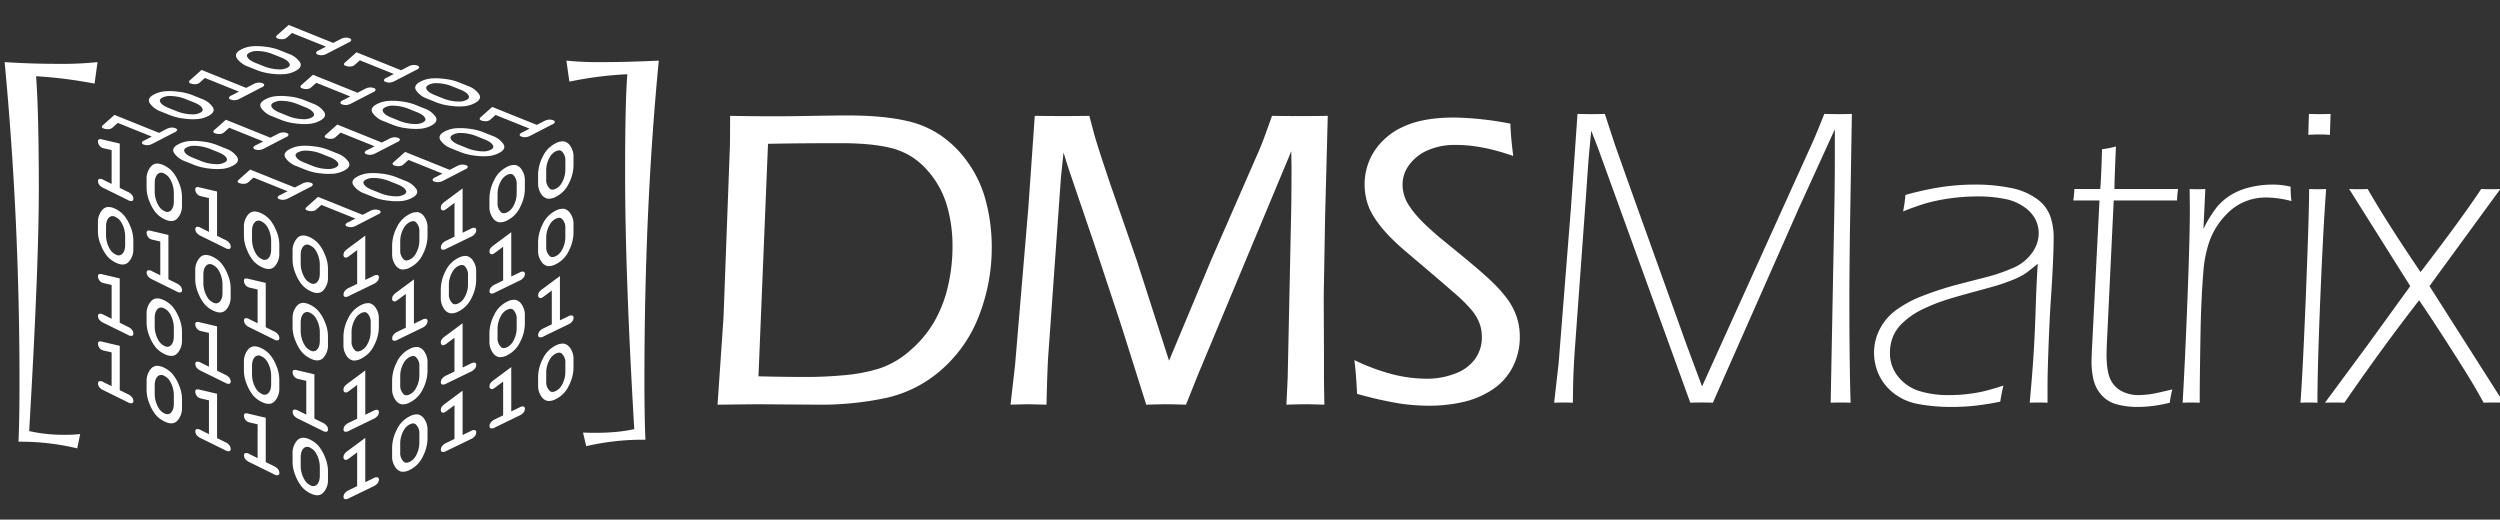 <svg xmlns="http://www.w3.org/2000/svg" width="1121" height="233" viewBox="0 0 1121 233">
  <rect x="0" y="0" width="1121" height="233" fill="#333333" stroke="none"/>
  <defs>
    <style>
      .cls-1 {
        fill: #fff;
        fill-rule: evenodd;
      }
    </style>
  </defs>
  <g>
    <path id="DM" class="cls-1" d="M340.383,181.269l26.53,0.189a140.352,140.352,0,0,0,30.665-3.083A55.62,55.62,0,0,0,422.4,165.567a60.809,60.809,0,0,0,16.688-24.287,83.864,83.864,0,0,0,5.611-30.407,80.275,80.275,0,0,0-3.043-22.2A52.286,52.286,0,0,0,433.761,72.5,48,48,0,0,0,421.64,60.59a43.467,43.467,0,0,0-14.973-6.357q-10.742-2.466-26.619-2.467-4.661,0-15.783.19t-16.446.19q-8.462,0-20.439-.19,0,9.014-.095,13.662l-2.865,76.753-2.674,39.087q16.068-.189,18.637-0.189h0ZM344.377,64.48Q359.115,64.2,376.9,64.2q14.452,0,23.249,2.324a31.052,31.052,0,0,1,15.214,9.345,40.769,40.769,0,0,1,9.081,15.749,64.8,64.8,0,0,1,2.662,18.974,78.1,78.1,0,0,1-2.09,17.979A57.135,57.135,0,0,1,418.7,144.6a50.234,50.234,0,0,1-10.877,12.808,39.505,39.505,0,0,1-13.535,7.827,74.313,74.313,0,0,1-15.579,2.989q-8.691.807-17.049,0.806-9.975,0-21.562-.285Zm116.9,116.789,7.968,0.189q0.192-8.157.339-12.238t0.339-8.159L475.73,79.47l1.161-11.1q1.8,5.884,2.562,8.159l11.571,33.964,11.666,35.2,11.287,35.767q6.193-.189,9.15-0.189,2.478,0,8.672.189L537.31,167.7l41.709-99.9,0.1,7.78q0,14.042-.285,25.521L577.4,169.41l-0.572,12.048q5.706-.189,8.655-0.189,2.089,0,8.369.189-0.192-10.15-.19-12.238V156.981l-0.1-21.726q0-4.173.1-8.349l0.511-29.7,1.2-45.254q-6.846.1-12.168,0.095-6.654,0-12.832-.095Q568,58.6,566.9,61.586t-2.233,5.645L543.1,116.565,524.2,161.725l-14.543-45.16-11.69-33.68q-3.516-10.435-4.943-14.9t-2.375-7.78l-2.186-8.254q-7.02.1-11.95,0.095-5.313,0-12.52-.095L461.1,93.226l-5.964,70.681-2.021,17.551q6.261-.189,8.157-0.189h0Z"/>
    <path id="S" class="cls-1" d="M627.75,180.959a92.814,92.814,0,0,0,13.1.963,68.267,68.267,0,0,0,15.167-1.651,39.327,39.327,0,0,0,13.19-5.595,26.536,26.536,0,0,0,9.1-10.134,29.231,29.231,0,0,0,3.171-13.527,27.5,27.5,0,0,0-1.378-8.85,29.729,29.729,0,0,0-3.861-7.612,57.644,57.644,0,0,0-6.664-7.658q-4.183-4.126-13.328-11.647t-10.525-8.621q-5.515-4.677-8.64-7.933a45.612,45.612,0,0,1-5.24-6.466,17.321,17.321,0,0,1-2.206-4.631,17.131,17.131,0,0,1-.735-5,14.682,14.682,0,0,1,2.758-8.347,20.163,20.163,0,0,1,8.088-6.66,30.064,30.064,0,0,1,13.237-2.6q11.488,0,25.553,4.952-1.1-8.583-1.287-14.49A142.172,142.172,0,0,0,652.154,52.7q-14.249,0-22.933,4.127a30.053,30.053,0,0,0-13.007,11.005,27.261,27.261,0,0,0-4.32,14.765,28.808,28.808,0,0,0,.643,6.1,24.807,24.807,0,0,0,1.793,5.411,36.451,36.451,0,0,0,3.263,5.411,55.281,55.281,0,0,0,5.239,6.237q3.125,3.257,6.986,6.557l6.8,5.778q10.2,8.622,15.764,13.527a65.32,65.32,0,0,1,7.813,7.8,20.952,20.952,0,0,1,3.263,5.686,17.544,17.544,0,0,1,1.011,6.007,16.608,16.608,0,0,1-2.987,9.767,19.018,19.018,0,0,1-8.916,6.6,34.634,34.634,0,0,1-12.823,2.339,63.417,63.417,0,0,1-14.936-1.88A93.575,93.575,0,0,1,607.3,161.47q0.828,6.42,1.2,15.132A172.411,172.411,0,0,0,627.75,180.959Z"/>
    <path id="Matrix" class="cls-1" d="M701.026,180.483q1.791,0,4.245.095,0.094-8.82.288-13.326t0.478-8.962l5.08-69.806q0.958-14.131,1.342-18.779l1.055-11.1,2.949,7.587,41.47,114.383q2.291-.095,5.059-0.095t5.058,0.095L806.6,93.339l16.143-35.37V70.486q0,11.569-.281,26.646l-1.591,83.446q2.376-.095,4.471-0.095,2,0,4.469.095-0.555-17.266-.554-46.963,0-9.012.215-27.608l0.908-54.931q-3.231.1-6.178,0.095t-6.179-.095q-2.946,7.4-4.656,11.385L763.2,173.272l-6.852-18.4L731.316,85.135Q725.6,69.1,723.8,63.884l-4.188-12.808q-3.325.1-6.175,0.095-2.757,0-6.081-.095L704.4,93.389l-5.524,69.637-2,17.552q2.358-.095,4.15-0.095h0ZM863.9,91.065a83.082,83.082,0,0,1,10.262-2.087,88.938,88.938,0,0,1,13.018-.9,60.2,60.2,0,0,1,11.4,1.044,22.5,22.5,0,0,1,9.075,3.7,15.478,15.478,0,0,1,5.083,5.645,14.266,14.266,0,0,1,1.427,6.214,15.078,15.078,0,0,1-3.042,8.765,19.974,19.974,0,0,1-8.553,6.728,78.1,78.1,0,0,1-11.689,4.027q-13.683,3.507-15.68,4.075-7.224,2.087-13.494,4.548a48.677,48.677,0,0,0-9.885,5.117,25.43,25.43,0,0,0-6.081,5.306,24.351,24.351,0,0,0-4.087,7.154,22.9,22.9,0,0,0-1.33,7.723,23.448,23.448,0,0,0,2.187,9.95,22.759,22.759,0,0,0,6.751,8.339,25.242,25.242,0,0,0,11.316,4.832,82.267,82.267,0,0,0,14.739,1.232q4.278,0,9.08-.427a125.029,125.029,0,0,0,12.5-1.945q0.57-3.6,1.426-7.21-6.183,1.992-9.461,2.7t-6.989,1.138a67.271,67.271,0,0,1-7.7.427,44.244,44.244,0,0,1-13.645-1.847,19.721,19.721,0,0,1-9.366-6.393,16.415,16.415,0,0,1-3.708-10.7,19.491,19.491,0,0,1,1.521-7.673,18.334,18.334,0,0,1,4.184-5.779,35.133,35.133,0,0,1,8.081-5.683,82.667,82.667,0,0,1,12.647-5.019q3.612-1.137,12.027-3.41t10.6-2.984q2.187-.71,4.8-1.705a45.235,45.235,0,0,0,4.469-1.942,23.062,23.062,0,0,0,3.423-2.131q1.569-1.184,4.517-3.647-0.572,9.015-.9,19.4t-0.854,19.4q-0.522,9.015-1.851,23.529,2.38-.095,4-0.095,1.525,0,4,.095v-7.97q0-5.5.473-17.978t1.041-20.825q0.569-8.347.9-15.607t0.332-12a28.869,28.869,0,0,0-1.474-9.108,16.478,16.478,0,0,0-6.086-7.922,29.2,29.2,0,0,0-11.886-4.933,79.46,79.46,0,0,0-15.737-1.471,104.336,104.336,0,0,0-14.453,1A136.919,136.919,0,0,0,854.4,87.412a67.282,67.282,0,0,1-1.046,7.4A109.715,109.715,0,0,1,863.9,91.065Zm100.232,85.687a39.1,39.1,0,0,1-5.471.41,16.053,16.053,0,0,1-6.994-1.611,11.269,11.269,0,0,1-5.233-5.212q-1.857-3.6-1.856-11.563l0.1-3.885,3.113-65.012h28.381a46.681,46.681,0,0,1,.477-5.123H948.114q0-3.7.67-19.07a43.428,43.428,0,0,1-6.242,1.233q-0.294,11.861-.784,17.836H930.146a46.676,46.676,0,0,1-.475,5.123H941.41l-3.177,62.806q-0.289,5.5-.337,7.115c-0.033,1.077-.047,1.867-0.047,2.372a35.98,35.98,0,0,0,.855,8.017,15.678,15.678,0,0,0,3.519,6.831,13.762,13.762,0,0,0,6.894,4.269,35.84,35.84,0,0,0,9.651,1.186,59.628,59.628,0,0,0,14.168-1.9,43.151,43.151,0,0,1,1.141-5.977Q967.035,176.34,964.133,176.752Zm18.39,3.731q1.337,0,3.824.095,0-10.056.366-31.024,0.272-15.558,1.277-27.7a53.947,53.947,0,0,1,2.569-13.187,33.295,33.295,0,0,1,10.8-15.275,24.532,24.532,0,0,1,6.85-3.605,25.743,25.743,0,0,1,8.23-1.233,46,46,0,0,1,11.04,1.613,53.667,53.667,0,0,1-.38-6.451,34.143,34.143,0,0,0-7.89-.949,43.266,43.266,0,0,0-10.22,1.186,29.868,29.868,0,0,0-8.56,3.415,25.571,25.571,0,0,0-6.419,5.55,52.543,52.543,0,0,0-5.991,9.772l0.853-17.931q-1.811.1-3.52,0.095-1.618,0-3.52-.095l0.1,8.539q0,13.188-1.046,40.226T978.7,180.578q2.486-.095,3.825-0.095h0Zm57.367-120.2c1.65,0,3.27.064,4.85,0.19l0.29-9.392c-1.59.064-3.21,0.095-4.85,0.095s-3.27-.031-4.85-0.095l-0.29,9.392c1.59-.126,3.2-0.19,4.85-0.19h0Zm-4.55,120.2c0.88,0,2.15.032,3.8,0.095q0-15.559,1.28-46.678t2.62-49.144c-1.63.064-2.92,0.095-3.86,0.095-0.88,0-2.13-.031-3.76-0.095q0,10.815-1.41,46.2t-2.48,49.619q2.475-.095,3.81-0.095h0Zm11.54,0q1.89,0,4.35.095,16.38-23.856,33.51-45.943,5.28,7.736,12.53,19.012t10.84,17.239q2.16,3.542,5.56,9.692,2.4-.095,4.5-0.095c1.35,0,2.85.032,4.51,0.095l-33.3-52.287,31.78-43.535q-2.385.1-4.29,0.095c-1.21,0-2.64-.031-4.3-0.095q-9.03,13.626-27.19,37.239-15.075-22.212-23.71-37.239-2.385.1-4.2,0.095-1.62,0-4.11-.095l27.4,43.543-19.07,26.329-19.17,25.95c1.58-.063,3.03-0.095,4.36-0.095h0Z"/>
  </g>
  <g>
    <path id="_" data-name="[   ]" class="cls-1" d="M25.958,28.629q-11.886,0-23.879-.776,6.664,70.367,6.664,143.5,0,16.29-.444,26.706a108.705,108.705,0,0,1,26.322,2.992l1.333-6.427a52.144,52.144,0,0,1-6.331.332A70.534,70.534,0,0,1,13.075,193.3q4.331-73.578,4.331-108.263,0-34.462-1.222-50.863A203.056,203.056,0,0,1,42.4,37.494l1.333-9.641a153.568,153.568,0,0,1-17.77.776h0Zm244.117-.776a143.928,143.928,0,0,1-16.1-.665l1.332,9.419a165.566,165.566,0,0,1,25.989-3.324q-1,12.524-1,44.436,0,44.991,4.109,114.69-9.108,2.1-22.99,1.552l1.444,6.094a112.832,112.832,0,0,1,26.544-2.881q-0.445-10.417-.444-26.705,0-76.792,6.441-143.28-14.217.665-25.322,0.665h0Z"/>
    <g>
      <path id="_10100_01010_10101_10110" data-name=" 10100  01010  10101  10110" class="cls-1" d="M45.862,62.537A2.428,2.428,0,0,0,44.3,62.5a1.05,1.05,0,0,0-.373.959,2.96,2.96,0,0,0,.506,1.6,3.022,3.022,0,0,0,1.2,1.139,5.462,5.462,0,0,0,1.172.365l3.249,0.75V82.458l-3.675-1.811a2.6,2.6,0,0,0-1.873-.418,0.984,0.984,0,0,0-.559,1.026,2.712,2.712,0,0,0,.559,1.6,4.936,4.936,0,0,0,1.873,1.428l10.99,5.414a2.605,2.605,0,0,0,1.873.418,0.984,0.984,0,0,0,.559-1.026,2.712,2.712,0,0,0-.559-1.6,4.936,4.936,0,0,0-1.873-1.428l-3.675-1.811V64.375ZM80.227,81.955a18.085,18.085,0,0,0-2.894-4.977,11.984,11.984,0,0,0-3.7-2.78q-3.818-1.881-5.859.364a8.245,8.245,0,0,0-2.042,5.77v3.986a16.086,16.086,0,0,0,1.358,6.169,17.967,17.967,0,0,0,2.876,4.978,11.971,11.971,0,0,0,3.72,2.8q3.817,1.88,5.868-.351A8.2,8.2,0,0,0,81.6,92.137V88.151A16.016,16.016,0,0,0,80.227,81.955Zm-2.282,8.38q0,3.012-1.58,4.27a2.376,2.376,0,0,1-2.681.026,5.954,5.954,0,0,1-2.645-2.526,12.309,12.309,0,0,1-1.669-5.995V82.125q0-3.011,1.58-4.27a2.394,2.394,0,0,1,2.7-.017,6.014,6.014,0,0,1,2.645,2.526,12.432,12.432,0,0,1,1.651,5.986v3.986Zm11.558-6.3A2.428,2.428,0,0,0,87.941,84a1.05,1.05,0,0,0-.373.959,2.961,2.961,0,0,0,.506,1.6,3.022,3.022,0,0,0,1.2,1.139,5.459,5.459,0,0,0,1.172.365l3.249,0.75v15.146l-3.675-1.811a2.608,2.608,0,0,0-1.873-.418,0.984,0.984,0,0,0-.559,1.027,2.712,2.712,0,0,0,.559,1.595,4.943,4.943,0,0,0,1.873,1.428l10.991,5.414a2.607,2.607,0,0,0,1.873.418,0.984,0.984,0,0,0,.559-1.027,2.71,2.71,0,0,0-.559-1.595,4.952,4.952,0,0,0-1.873-1.428l-3.676-1.81V85.874Zm34.365,19.418a18.1,18.1,0,0,0-2.894-4.977,11.983,11.983,0,0,0-3.7-2.78q-3.818-1.881-5.859.364a8.246,8.246,0,0,0-2.042,5.77v3.985a16.1,16.1,0,0,0,1.358,6.17,17.98,17.98,0,0,0,2.877,4.977,11.951,11.951,0,0,0,3.719,2.8q3.818,1.881,5.868-.351a8.2,8.2,0,0,0,2.051-5.774V109.65A16.016,16.016,0,0,0,123.868,103.454Zm-2.282,8.38q0,3.012-1.58,4.27a2.375,2.375,0,0,1-2.681.026,5.955,5.955,0,0,1-2.645-2.526,12.306,12.306,0,0,1-1.669-6v-3.985q0-3.012,1.58-4.271a2.4,2.4,0,0,1,2.7-.017,6.012,6.012,0,0,1,2.645,2.525,12.431,12.431,0,0,1,1.651,5.986v3.986Zm24.1,2.37a18.1,18.1,0,0,0-2.894-4.978,11.984,11.984,0,0,0-3.7-2.78q-3.817-1.881-5.859.364a8.242,8.242,0,0,0-2.042,5.77v3.986a16.093,16.093,0,0,0,1.358,6.169,17.973,17.973,0,0,0,2.876,4.978,11.971,11.971,0,0,0,3.72,2.8q3.818,1.881,5.868-.351a8.2,8.2,0,0,0,2.051-5.775V120.4A16.016,16.016,0,0,0,145.689,114.2Zm-2.282,8.38q0,3.01-1.58,4.27a2.376,2.376,0,0,1-2.681.025,5.955,5.955,0,0,1-2.646-2.525,12.318,12.318,0,0,1-1.668-6v-3.986q0-3.011,1.58-4.27a2.4,2.4,0,0,1,2.7-.017,6.016,6.016,0,0,1,2.646,2.526,12.428,12.428,0,0,1,1.651,5.986v3.986Zm-85-21.146a18.091,18.091,0,0,0-2.894-4.977,11.984,11.984,0,0,0-3.7-2.78q-3.818-1.881-5.859.364a8.244,8.244,0,0,0-2.042,5.77V103.8a16.084,16.084,0,0,0,1.358,6.169,17.958,17.958,0,0,0,2.876,4.978,11.971,11.971,0,0,0,3.72,2.8q3.817,1.879,5.868-.351a8.2,8.2,0,0,0,2.051-5.775v-3.986A16.022,16.022,0,0,0,58.406,101.438Zm-2.282,8.38q0,3.012-1.58,4.271a2.376,2.376,0,0,1-2.681.025,5.949,5.949,0,0,1-2.646-2.525,12.311,12.311,0,0,1-1.669-6v-3.986q0-3.011,1.58-4.27a2.4,2.4,0,0,1,2.7-.017,6.014,6.014,0,0,1,2.646,2.526,12.434,12.434,0,0,1,1.651,5.986v3.985Zm11.558-6.3a2.422,2.422,0,0,0-1.562-.035,1.05,1.05,0,0,0-.373.959,2.963,2.963,0,0,0,.506,1.6,3.019,3.019,0,0,0,1.2,1.139,5.473,5.473,0,0,0,1.172.365l3.249,0.75V123.44L68.2,121.63a2.6,2.6,0,0,0-1.873-.418,0.984,0.984,0,0,0-.559,1.026,2.715,2.715,0,0,0,.559,1.6,4.932,4.932,0,0,0,1.873,1.427l10.99,5.414a2.6,2.6,0,0,0,1.873.418,0.984,0.984,0,0,0,.559-1.026,2.717,2.717,0,0,0-.559-1.6,4.934,4.934,0,0,0-1.873-1.427l-3.675-1.811V105.357Zm34.364,19.418a18.078,18.078,0,0,0-2.894-4.978,11.986,11.986,0,0,0-3.7-2.78q-3.818-1.881-5.859.364a8.245,8.245,0,0,0-2.042,5.77V125.3a16.084,16.084,0,0,0,1.358,6.169,17.96,17.96,0,0,0,2.876,4.978,11.971,11.971,0,0,0,3.72,2.8q3.817,1.881,5.869-.351a8.2,8.2,0,0,0,2.05-5.775v-3.985A16.016,16.016,0,0,0,102.047,122.938Zm-2.281,8.38q0,3.01-1.58,4.27a2.376,2.376,0,0,1-2.681.025,5.949,5.949,0,0,1-2.645-2.525,12.311,12.311,0,0,1-1.669-5.995v-3.986q0-3.011,1.58-4.27a2.4,2.4,0,0,1,2.7-.017,6.016,6.016,0,0,1,2.646,2.526,12.43,12.43,0,0,1,1.651,5.986v3.986Zm11.558-6.3a2.428,2.428,0,0,0-1.562-.035,1.049,1.049,0,0,0-.373.959,2.955,2.955,0,0,0,.506,1.6,3.021,3.021,0,0,0,1.2,1.139,5.491,5.491,0,0,0,1.172.365l3.249,0.75v15.146l-3.675-1.81a2.6,2.6,0,0,0-1.873-.418,0.983,0.983,0,0,0-.559,1.026,2.713,2.713,0,0,0,.559,1.6,4.932,4.932,0,0,0,1.873,1.427l10.99,5.414a2.6,2.6,0,0,0,1.873.418,0.984,0.984,0,0,0,.56-1.026,2.711,2.711,0,0,0-.56-1.595,4.916,4.916,0,0,0-1.873-1.428l-3.675-1.811V126.856Zm34.365,19.418a18.1,18.1,0,0,0-2.894-4.978,11.984,11.984,0,0,0-3.7-2.78q-3.817-1.881-5.859.364a8.242,8.242,0,0,0-2.042,5.77V146.8a16.1,16.1,0,0,0,1.358,6.17,17.98,17.98,0,0,0,2.876,4.977,11.971,11.971,0,0,0,3.72,2.8q3.818,1.881,5.868-.351a8.2,8.2,0,0,0,2.051-5.775v-3.985A16.016,16.016,0,0,0,145.689,144.437Zm-2.282,8.38q0,3.012-1.58,4.27a2.376,2.376,0,0,1-2.681.025,5.955,5.955,0,0,1-2.646-2.525,12.315,12.315,0,0,1-1.668-5.995v-3.986q0-3.011,1.58-4.27a2.4,2.4,0,0,1,2.7-.017,6.016,6.016,0,0,1,2.646,2.526,12.428,12.428,0,0,1,1.651,5.986v3.986ZM45.862,123a2.427,2.427,0,0,0-1.562-.034,1.049,1.049,0,0,0-.373.959,2.959,2.959,0,0,0,.506,1.595,3.023,3.023,0,0,0,1.2,1.14,5.485,5.485,0,0,0,1.172.364l3.249,0.751v15.146l-3.675-1.811A2.608,2.608,0,0,0,44.5,140.7a0.984,0.984,0,0,0-.559,1.027,2.712,2.712,0,0,0,.559,1.595,4.943,4.943,0,0,0,1.873,1.428l10.99,5.414a2.608,2.608,0,0,0,1.873.418,0.984,0.984,0,0,0,.559-1.027,2.711,2.711,0,0,0-.559-1.595,4.944,4.944,0,0,0-1.873-1.428l-3.675-1.81V124.841Zm34.365,19.418a18.075,18.075,0,0,0-2.894-4.977,11.987,11.987,0,0,0-3.7-2.781q-3.818-1.88-5.859.365a8.243,8.243,0,0,0-2.042,5.77v3.985a16.089,16.089,0,0,0,1.358,6.17,17.973,17.973,0,0,0,2.876,4.978,11.969,11.969,0,0,0,3.72,2.8q3.817,1.881,5.868-.351A8.2,8.2,0,0,0,81.6,152.6v-3.986A16.014,16.014,0,0,0,80.227,142.421Zm-2.282,8.38q0,3.012-1.58,4.27a2.375,2.375,0,0,1-2.681.026,5.957,5.957,0,0,1-2.645-2.526,12.305,12.305,0,0,1-1.669-5.994v-3.986q0-3.012,1.58-4.271a2.394,2.394,0,0,1,2.7-.016,6.008,6.008,0,0,1,2.645,2.525,12.433,12.433,0,0,1,1.651,5.986V150.8ZM89.5,144.5a2.427,2.427,0,0,0-1.562-.034,1.05,1.05,0,0,0-.373.959,2.96,2.96,0,0,0,.506,1.595,3.023,3.023,0,0,0,1.2,1.14,5.473,5.473,0,0,0,1.172.365l3.249,0.75v15.146l-3.675-1.811a2.613,2.613,0,0,0-1.873-.418,0.985,0.985,0,0,0-.559,1.027,2.712,2.712,0,0,0,.559,1.595,4.933,4.933,0,0,0,1.873,1.428l10.991,5.414a2.607,2.607,0,0,0,1.873.418,0.984,0.984,0,0,0,.559-1.027,2.71,2.71,0,0,0-.559-1.595,4.952,4.952,0,0,0-1.873-1.428l-3.676-1.81V146.34Zm34.365,19.418a18.09,18.09,0,0,0-2.894-4.977,11.987,11.987,0,0,0-3.7-2.781q-3.818-1.88-5.859.365a8.245,8.245,0,0,0-2.042,5.77v3.986a16.093,16.093,0,0,0,1.358,6.169,17.987,17.987,0,0,0,2.877,4.978,11.982,11.982,0,0,0,3.719,2.8q3.818,1.879,5.868-.351a8.2,8.2,0,0,0,2.051-5.775v-3.986A16.02,16.02,0,0,0,123.868,163.92Zm-2.282,8.38q0,3.012-1.58,4.27a2.375,2.375,0,0,1-2.681.026,5.955,5.955,0,0,1-2.645-2.526,12.3,12.3,0,0,1-1.669-5.994V164.09q0-3.012,1.58-4.27a2.393,2.393,0,0,1,2.7-.017,6.011,6.011,0,0,1,2.645,2.525,12.431,12.431,0,0,1,1.651,5.986V172.3Zm11.559-6.3a2.429,2.429,0,0,0-1.563-.034,1.051,1.051,0,0,0-.372.959,2.954,2.954,0,0,0,.506,1.595,3.017,3.017,0,0,0,1.2,1.14,5.472,5.472,0,0,0,1.172.365l3.249,0.75v15.146l-3.675-1.811a2.606,2.606,0,0,0-1.873-.417,0.983,0.983,0,0,0-.56,1.026,2.711,2.711,0,0,0,.56,1.595,4.926,4.926,0,0,0,1.873,1.428l10.99,5.414a2.6,2.6,0,0,0,1.873.418,0.984,0.984,0,0,0,.559-1.027,2.71,2.71,0,0,0-.559-1.595,4.932,4.932,0,0,0-1.873-1.427l-3.675-1.811V167.839ZM45.862,153.236A2.427,2.427,0,0,0,44.3,153.2a1.05,1.05,0,0,0-.373.959,2.959,2.959,0,0,0,.506,1.595,3.023,3.023,0,0,0,1.2,1.14,5.476,5.476,0,0,0,1.172.365l3.249,0.75v15.146l-3.675-1.811a2.613,2.613,0,0,0-1.873-.418,0.985,0.985,0,0,0-.559,1.027,2.712,2.712,0,0,0,.559,1.595,4.933,4.933,0,0,0,1.873,1.428l10.99,5.414a2.608,2.608,0,0,0,1.873.418,0.984,0.984,0,0,0,.559-1.027,2.711,2.711,0,0,0-.559-1.595,4.933,4.933,0,0,0-1.873-1.427l-3.675-1.811V155.074Zm34.365,19.418a18.075,18.075,0,0,0-2.894-4.977,11.987,11.987,0,0,0-3.7-2.781q-3.818-1.879-5.859.365a8.243,8.243,0,0,0-2.042,5.77v3.986a16.084,16.084,0,0,0,1.358,6.169,17.973,17.973,0,0,0,2.876,4.978,11.987,11.987,0,0,0,3.72,2.8q3.817,1.88,5.868-.351a8.2,8.2,0,0,0,2.051-5.775V178.85A16.018,16.018,0,0,0,80.227,172.654Zm-2.282,8.38q0,3.012-1.58,4.27a2.375,2.375,0,0,1-2.681.026,5.957,5.957,0,0,1-2.645-2.526,12.305,12.305,0,0,1-1.669-5.994v-3.986q0-3.012,1.58-4.27a2.392,2.392,0,0,1,2.7-.017,6.014,6.014,0,0,1,2.645,2.525,12.433,12.433,0,0,1,1.651,5.986v3.986Zm11.558-6.3a2.427,2.427,0,0,0-1.562-.034,1.05,1.05,0,0,0-.373.959,2.96,2.96,0,0,0,.506,1.595,3.016,3.016,0,0,0,1.2,1.14,5.473,5.473,0,0,0,1.172.365l3.249,0.75v15.146l-3.675-1.811a2.606,2.606,0,0,0-1.873-.417,0.983,0.983,0,0,0-.559,1.026,2.712,2.712,0,0,0,.559,1.595,4.933,4.933,0,0,0,1.873,1.428l10.991,5.414a2.6,2.6,0,0,0,1.873.418,0.984,0.984,0,0,0,.559-1.027,2.71,2.71,0,0,0-.559-1.595,4.94,4.94,0,0,0-1.873-1.427l-3.676-1.811V176.573Zm21.821,10.75a2.435,2.435,0,0,0-1.562-.035,1.05,1.05,0,0,0-.373.959,2.955,2.955,0,0,0,.506,1.6,3.021,3.021,0,0,0,1.2,1.139,5.434,5.434,0,0,0,1.172.365l3.249,0.75v15.147l-3.675-1.811a2.6,2.6,0,0,0-1.873-.418,0.984,0.984,0,0,0-.559,1.027,2.71,2.71,0,0,0,.559,1.595,4.944,4.944,0,0,0,1.873,1.428l10.99,5.414a2.613,2.613,0,0,0,1.873.418,0.985,0.985,0,0,0,.56-1.027,2.711,2.711,0,0,0-.56-1.595,4.936,4.936,0,0,0-1.873-1.428l-3.675-1.81V187.323ZM145.689,204.9a18.113,18.113,0,0,0-2.894-4.978,11.984,11.984,0,0,0-3.7-2.78q-3.817-1.881-5.859.364a8.242,8.242,0,0,0-2.042,5.77v3.986a16.1,16.1,0,0,0,1.358,6.17,17.98,17.98,0,0,0,2.876,4.977,11.971,11.971,0,0,0,3.72,2.8q3.818,1.881,5.868-.351a8.2,8.2,0,0,0,2.051-5.774V211.1A16.016,16.016,0,0,0,145.689,204.9Zm-2.282,8.38q0,3.012-1.58,4.27a2.375,2.375,0,0,1-2.681.026,5.962,5.962,0,0,1-2.646-2.526,12.315,12.315,0,0,1-1.668-6v-3.986q0-3.011,1.58-4.27a2.4,2.4,0,0,1,2.7-.017,6.016,6.016,0,0,1,2.646,2.526,12.431,12.431,0,0,1,1.651,5.986v3.986Z"/>
      <path id="_10100_01010_10101_10110-2" data-name=" 10100  01010  10101  10110" class="cls-1" d="M155.958,111.46a6.556,6.556,0,0,0-1.563,1.492,2.458,2.458,0,0,0-.372,1.324,1.176,1.176,0,0,0,.506,1.1,1.205,1.205,0,0,0,1.2-.032,8.141,8.141,0,0,0,1.172-.781l3.249-2.426v15.146l-3.675,1.782a4.871,4.871,0,0,0-1.873,1.414,2.668,2.668,0,0,0-.56,1.573,1.007,1.007,0,0,0,.56,1.048,2.592,2.592,0,0,0,1.873-.4l10.99-5.33a4.868,4.868,0,0,0,1.873-1.413,2.669,2.669,0,0,0,.559-1.573,1.009,1.009,0,0,0-.559-1.049,2.6,2.6,0,0,0-1.873.4l-3.675,1.782V105.643Zm34.364-14.176a4.579,4.579,0,0,0-2.894-2.148,6.588,6.588,0,0,0-3.7.838,12.523,12.523,0,0,0-5.859,6.092,18.112,18.112,0,0,0-2.041,7.766v3.986a8.225,8.225,0,0,0,1.358,4.842,4.558,4.558,0,0,0,2.876,2.166,6.57,6.57,0,0,0,3.72-.839,12.57,12.57,0,0,0,5.868-6.087,18.045,18.045,0,0,0,2.05-7.779v-3.986A8.138,8.138,0,0,0,190.322,97.284Zm-2.281,10.61a11.69,11.69,0,0,1-1.58,5.815,6.212,6.212,0,0,1-2.681,2.647q-1.724.835-2.646,0.06a5.353,5.353,0,0,1-1.669-4.363v-3.986a11.7,11.7,0,0,1,1.58-5.815,6.243,6.243,0,0,1,2.7-2.655q1.706-.826,2.646-0.06a5.447,5.447,0,0,1,1.651,4.372v3.985ZM199.6,90.3a6.512,6.512,0,0,0-1.562,1.493,2.445,2.445,0,0,0-.373,1.323,1.177,1.177,0,0,0,.506,1.1,1.2,1.2,0,0,0,1.2-.032,8.071,8.071,0,0,0,1.172-.781l3.249-2.426v15.146l-3.675,1.782a4.888,4.888,0,0,0-1.873,1.413,2.672,2.672,0,0,0-.559,1.574,1.008,1.008,0,0,0,.559,1.048,2.591,2.591,0,0,0,1.873-.4l10.99-5.33a4.892,4.892,0,0,0,1.874-1.413,2.676,2.676,0,0,0,.559-1.573,1.01,1.01,0,0,0-.559-1.049,2.6,2.6,0,0,0-1.874.4l-3.675,1.782V84.48Zm34.365-14.175a4.582,4.582,0,0,0-2.894-2.148,6.587,6.587,0,0,0-3.7.839,12.522,12.522,0,0,0-5.859,6.092,18.1,18.1,0,0,0-2.042,7.766v3.986a8.231,8.231,0,0,0,1.358,4.842,4.559,4.559,0,0,0,2.876,2.166,6.562,6.562,0,0,0,3.72-.838,12.566,12.566,0,0,0,5.868-6.087,18.047,18.047,0,0,0,2.051-7.779V80.972A8.145,8.145,0,0,0,233.964,76.121Zm-2.282,10.61a11.693,11.693,0,0,1-1.58,5.815,6.21,6.21,0,0,1-2.681,2.646q-1.722.835-2.645,0.061a5.354,5.354,0,0,1-1.669-4.363V86.9a11.684,11.684,0,0,1,1.58-5.815,6.238,6.238,0,0,1,2.7-2.655q1.7-.827,2.645-0.061a5.445,5.445,0,0,1,1.651,4.372v3.986Zm24.1-21.192a4.581,4.581,0,0,0-2.9-2.148,6.583,6.583,0,0,0-3.7.839,12.528,12.528,0,0,0-5.86,6.092,18.11,18.11,0,0,0-2.041,7.766v3.986a8.224,8.224,0,0,0,1.358,4.842,4.556,4.556,0,0,0,2.876,2.166,6.564,6.564,0,0,0,3.72-.838,12.566,12.566,0,0,0,5.868-6.087,18.047,18.047,0,0,0,2.051-7.779V70.39A8.145,8.145,0,0,0,255.785,65.539ZM253.5,76.15a11.693,11.693,0,0,1-1.58,5.815,6.214,6.214,0,0,1-2.681,2.646q-1.722.835-2.646,0.06a5.357,5.357,0,0,1-1.669-4.363V76.322a11.685,11.685,0,0,1,1.581-5.815,6.241,6.241,0,0,1,2.7-2.655q1.706-.827,2.646-0.061a5.445,5.445,0,0,1,1.651,4.372V76.15Zm-85,61.949a4.584,4.584,0,0,0-2.894-2.149,6.589,6.589,0,0,0-3.7.839,12.522,12.522,0,0,0-5.859,6.092,18.1,18.1,0,0,0-2.042,7.766v3.986a8.227,8.227,0,0,0,1.358,4.841,4.557,4.557,0,0,0,2.876,2.166,6.56,6.56,0,0,0,3.72-.838,12.566,12.566,0,0,0,5.868-6.087,18.051,18.051,0,0,0,2.051-7.78V142.95A8.144,8.144,0,0,0,168.5,138.1Zm-2.282,10.61a11.693,11.693,0,0,1-1.58,5.815,6.215,6.215,0,0,1-2.681,2.646q-1.722.836-2.645,0.061a5.354,5.354,0,0,1-1.669-4.363v-3.986a11.682,11.682,0,0,1,1.58-5.815,6.242,6.242,0,0,1,2.7-2.655q1.706-.827,2.646-0.061a5.445,5.445,0,0,1,1.651,4.372v3.986Zm11.559-17.6a6.516,6.516,0,0,0-1.563,1.493,2.453,2.453,0,0,0-.373,1.323,1.176,1.176,0,0,0,.506,1.1,1.2,1.2,0,0,0,1.2-.032,8.055,8.055,0,0,0,1.172-.781l3.249-2.425v15.146l-3.676,1.782a4.888,4.888,0,0,0-1.873,1.413,2.669,2.669,0,0,0-.559,1.573,1.008,1.008,0,0,0,.559,1.049,2.593,2.593,0,0,0,1.873-.4l10.991-5.329a4.888,4.888,0,0,0,1.873-1.413,2.672,2.672,0,0,0,.559-1.574,1.008,1.008,0,0,0-.559-1.048,2.6,2.6,0,0,0-1.873.4l-3.676,1.783V125.3Zm34.364-14.175a4.578,4.578,0,0,0-2.894-2.149,6.589,6.589,0,0,0-3.7.839,12.522,12.522,0,0,0-5.859,6.092,18.111,18.111,0,0,0-2.042,7.766v3.985A8.232,8.232,0,0,0,199,138.311a4.562,4.562,0,0,0,2.877,2.166,6.555,6.555,0,0,0,3.719-.838,12.564,12.564,0,0,0,5.868-6.088,18.033,18.033,0,0,0,2.051-7.779v-3.986A8.143,8.143,0,0,0,212.143,116.936Zm-2.281,10.61a11.683,11.683,0,0,1-1.581,5.815,6.21,6.21,0,0,1-2.681,2.646q-1.722.835-2.645,0.061a5.355,5.355,0,0,1-1.669-4.364v-3.985a11.693,11.693,0,0,1,1.58-5.815,6.233,6.233,0,0,1,2.7-2.655q1.7-.827,2.645-0.061a5.446,5.446,0,0,1,1.652,4.372v3.986Zm11.558-17.6a6.507,6.507,0,0,0-1.562,1.493,2.444,2.444,0,0,0-.373,1.323,1.174,1.174,0,0,0,.506,1.1,1.2,1.2,0,0,0,1.2-.032,8.055,8.055,0,0,0,1.172-.781l3.249-2.426v15.146l-3.675,1.783a4.888,4.888,0,0,0-1.873,1.413,2.67,2.67,0,0,0-.56,1.573,1.009,1.009,0,0,0,.56,1.049,2.6,2.6,0,0,0,1.873-.4l10.99-5.329a4.879,4.879,0,0,0,1.873-1.414,2.668,2.668,0,0,0,.56-1.573,1.007,1.007,0,0,0-.56-1.048,2.591,2.591,0,0,0-1.873.4l-3.675,1.782V104.132Zm34.365-14.176a4.581,4.581,0,0,0-2.9-2.148,6.583,6.583,0,0,0-3.7.839,12.53,12.53,0,0,0-5.86,6.091,18.116,18.116,0,0,0-2.041,7.767v3.985a8.225,8.225,0,0,0,1.358,4.842,4.558,4.558,0,0,0,2.876,2.166,6.568,6.568,0,0,0,3.72-.838,12.568,12.568,0,0,0,5.868-6.088,18.047,18.047,0,0,0,2.051-7.779v-3.986A8.145,8.145,0,0,0,255.785,95.772ZM253.5,106.383a11.693,11.693,0,0,1-1.58,5.815,6.215,6.215,0,0,1-2.681,2.646q-1.722.835-2.646,0.061a5.359,5.359,0,0,1-1.669-4.364v-3.986a11.683,11.683,0,0,1,1.581-5.814,6.239,6.239,0,0,1,2.7-2.656q1.706-.827,2.646-0.061A5.445,5.445,0,0,1,253.5,102.4v3.986Zm-97.545,65.543a6.535,6.535,0,0,0-1.563,1.493,2.452,2.452,0,0,0-.372,1.323,1.174,1.174,0,0,0,.506,1.1,1.2,1.2,0,0,0,1.2-.032,8.055,8.055,0,0,0,1.172-.781l3.249-2.426V187.75l-3.675,1.783a4.86,4.86,0,0,0-1.873,1.413,2.67,2.67,0,0,0-.56,1.573,1.01,1.01,0,0,0,.56,1.049,2.6,2.6,0,0,0,1.873-.4l10.99-5.329a4.879,4.879,0,0,0,1.873-1.414,2.667,2.667,0,0,0,.559-1.573,1.007,1.007,0,0,0-.559-1.048,2.591,2.591,0,0,0-1.873.4l-3.675,1.782V166.109Zm34.364-14.176a4.579,4.579,0,0,0-2.894-2.148,6.586,6.586,0,0,0-3.7.838,12.526,12.526,0,0,0-5.859,6.092,18.112,18.112,0,0,0-2.041,7.766v3.986a8.225,8.225,0,0,0,1.358,4.842,4.558,4.558,0,0,0,2.876,2.166,6.562,6.562,0,0,0,3.72-.839,12.57,12.57,0,0,0,5.868-6.087,18.045,18.045,0,0,0,2.05-7.779V162.6A8.139,8.139,0,0,0,190.322,157.75Zm-2.281,10.611a11.7,11.7,0,0,1-1.58,5.815,6.215,6.215,0,0,1-2.681,2.646q-1.724.835-2.646,0.061a5.356,5.356,0,0,1-1.669-4.364v-3.986a11.7,11.7,0,0,1,1.58-5.815,6.244,6.244,0,0,1,2.7-2.655q1.706-.826,2.646-0.06a5.447,5.447,0,0,1,1.651,4.372v3.986Zm11.558-17.6a6.527,6.527,0,0,0-1.562,1.492,2.45,2.45,0,0,0-.373,1.324,1.178,1.178,0,0,0,.506,1.1,1.205,1.205,0,0,0,1.2-.032,8.086,8.086,0,0,0,1.172-.781l3.249-2.426v15.146l-3.675,1.782a4.879,4.879,0,0,0-1.873,1.414,2.667,2.667,0,0,0-.559,1.573,1.007,1.007,0,0,0,.559,1.048,2.591,2.591,0,0,0,1.873-.4l10.99-5.33a4.873,4.873,0,0,0,1.874-1.413,2.676,2.676,0,0,0,.559-1.573,1.01,1.01,0,0,0-.559-1.049,2.6,2.6,0,0,0-1.874.4l-3.675,1.782V144.946Zm34.365-14.176a4.582,4.582,0,0,0-2.894-2.148,6.586,6.586,0,0,0-3.7.838,12.522,12.522,0,0,0-5.859,6.092,18.1,18.1,0,0,0-2.042,7.766v3.986a8.232,8.232,0,0,0,1.358,4.842,4.56,4.56,0,0,0,2.876,2.166,6.569,6.569,0,0,0,3.72-.839,12.566,12.566,0,0,0,5.868-6.087,18.047,18.047,0,0,0,2.051-7.779v-3.986A8.146,8.146,0,0,0,233.964,136.587Zm-2.282,10.61a11.69,11.69,0,0,1-1.58,5.815,6.207,6.207,0,0,1-2.681,2.647q-1.722.836-2.645,0.06a5.353,5.353,0,0,1-1.669-4.363V147.37a11.685,11.685,0,0,1,1.58-5.815,6.239,6.239,0,0,1,2.7-2.655q1.7-.827,2.645-0.06a5.443,5.443,0,0,1,1.651,4.372V147.2Zm11.559-17.6a6.555,6.555,0,0,0-1.563,1.493,2.456,2.456,0,0,0-.373,1.324,1.178,1.178,0,0,0,.506,1.1,1.21,1.21,0,0,0,1.2-.032,8.229,8.229,0,0,0,1.172-.781l3.249-2.426v15.146l-3.675,1.782a4.892,4.892,0,0,0-1.874,1.413,2.678,2.678,0,0,0-.559,1.574,1.009,1.009,0,0,0,.559,1.048,2.594,2.594,0,0,0,1.874-.4l10.99-5.33a4.888,4.888,0,0,0,1.873-1.413,2.669,2.669,0,0,0,.559-1.573,1.009,1.009,0,0,0-.559-1.049,2.593,2.593,0,0,0-1.873.4l-3.675,1.782V123.783Zm-87.283,72.56a6.535,6.535,0,0,0-1.563,1.493,2.452,2.452,0,0,0-.372,1.323,1.174,1.174,0,0,0,.506,1.1,1.2,1.2,0,0,0,1.2-.032,8.055,8.055,0,0,0,1.172-.781l3.249-2.426v15.146l-3.675,1.783a4.87,4.87,0,0,0-1.873,1.413,2.67,2.67,0,0,0-.56,1.573,1.01,1.01,0,0,0,.56,1.049,2.6,2.6,0,0,0,1.873-.4l10.99-5.329a4.879,4.879,0,0,0,1.873-1.414,2.667,2.667,0,0,0,.559-1.573,1.007,1.007,0,0,0-.559-1.048,2.591,2.591,0,0,0-1.873.4l-3.675,1.782V196.342Zm34.364-14.176a4.579,4.579,0,0,0-2.894-2.148,6.589,6.589,0,0,0-3.7.839,12.52,12.52,0,0,0-5.859,6.091,18.116,18.116,0,0,0-2.041,7.766v3.986a8.225,8.225,0,0,0,1.358,4.842,4.558,4.558,0,0,0,2.876,2.166,6.568,6.568,0,0,0,3.72-.838,12.572,12.572,0,0,0,5.868-6.088,18.045,18.045,0,0,0,2.05-7.779v-3.986A8.141,8.141,0,0,0,190.322,187.983Zm-2.281,10.611a11.693,11.693,0,0,1-1.58,5.815,6.215,6.215,0,0,1-2.681,2.646q-1.724.835-2.646,0.061a5.356,5.356,0,0,1-1.669-4.364v-3.986a11.7,11.7,0,0,1,1.58-5.815,6.244,6.244,0,0,1,2.7-2.655q1.706-.826,2.646-0.06a5.447,5.447,0,0,1,1.651,4.372v3.986ZM199.6,181a6.507,6.507,0,0,0-1.562,1.493,2.444,2.444,0,0,0-.373,1.323,1.177,1.177,0,0,0,.506,1.1,1.2,1.2,0,0,0,1.2-.032,8.086,8.086,0,0,0,1.172-.781l3.249-2.426V196.82l-3.675,1.782a4.879,4.879,0,0,0-1.873,1.414,2.669,2.669,0,0,0-.559,1.573,1.007,1.007,0,0,0,.559,1.048,2.591,2.591,0,0,0,1.873-.4l10.99-5.33a4.873,4.873,0,0,0,1.874-1.413,2.676,2.676,0,0,0,.559-1.573,1.01,1.01,0,0,0-.559-1.049,2.6,2.6,0,0,0-1.874.4l-3.675,1.782V175.179Zm21.821-10.582a6.507,6.507,0,0,0-1.562,1.493,2.444,2.444,0,0,0-.373,1.323,1.174,1.174,0,0,0,.506,1.1,1.2,1.2,0,0,0,1.2-.032,8.055,8.055,0,0,0,1.172-.781l3.249-2.425v15.146l-3.675,1.782a4.888,4.888,0,0,0-1.873,1.413,2.673,2.673,0,0,0-.56,1.573,1.009,1.009,0,0,0,.56,1.049,2.593,2.593,0,0,0,1.873-.4l10.99-5.329a4.888,4.888,0,0,0,1.873-1.413,2.673,2.673,0,0,0,.56-1.574,1.008,1.008,0,0,0-.56-1.048,2.6,2.6,0,0,0-1.873.4l-3.675,1.783V164.6Zm34.365-14.175a4.583,4.583,0,0,0-2.9-2.149,6.584,6.584,0,0,0-3.7.839,12.528,12.528,0,0,0-5.86,6.092,18.109,18.109,0,0,0-2.041,7.766v3.986a8.222,8.222,0,0,0,1.358,4.841,4.558,4.558,0,0,0,2.876,2.166,6.56,6.56,0,0,0,3.72-.838,12.564,12.564,0,0,0,5.868-6.088,18.047,18.047,0,0,0,2.051-7.779v-3.986A8.143,8.143,0,0,0,255.785,156.239Zm-2.282,10.61a11.693,11.693,0,0,1-1.58,5.815,6.215,6.215,0,0,1-2.681,2.646q-1.722.835-2.646,0.061a5.358,5.358,0,0,1-1.669-4.364v-3.985a11.683,11.683,0,0,1,1.581-5.815,6.242,6.242,0,0,1,2.7-2.655q1.706-.826,2.646-0.061a5.445,5.445,0,0,1,1.651,4.372v3.986Z"/>
      <path id="_10101_01011_10100_10101" data-name="10101 01011 10100 10101" class="cls-1" d="M46.341,55.952a1.382,1.382,0,0,0-.658,1.02,1.228,1.228,0,0,0,.816.635,4.659,4.659,0,0,0,1.808.312,3.638,3.638,0,0,0,1.625-.331,4.092,4.092,0,0,0,.835-0.628l2.052-1.846,15.244,6.138-3.289,1.7a1.744,1.744,0,0,0-1.168,1.07,1.02,1.02,0,0,0,.81.786,4.24,4.24,0,0,0,1.829.276,5.445,5.445,0,0,0,2.184-.661l9.834-5.078a1.744,1.744,0,0,0,1.168-1.07,1.02,1.02,0,0,0-.81-0.786,4.239,4.239,0,0,0-1.829-.276,5.445,5.445,0,0,0-2.184.661l-3.289,1.7-20-8.055ZM79.6,41.082a26.663,26.663,0,0,0-6.164-.1A13.051,13.051,0,0,0,69.156,42.3q-3.416,1.764-1.971,4.025a10.19,10.19,0,0,0,4.993,3.69l4.011,1.615a25.621,25.621,0,0,0,6.751,1.6,26.53,26.53,0,0,0,6.157.114,13.046,13.046,0,0,0,4.3-1.328Q96.813,50.256,95.386,48a10.121,10.121,0,0,0-4.994-3.7l-4.011-1.615A25.5,25.5,0,0,0,79.6,41.082Zm7.524,4.906q3.031,1.221,3.667,2.776,0.418,1.03-1.044,1.785a7.2,7.2,0,0,1-3.6.727,19.493,19.493,0,0,1-6.7-1.325l-4.012-1.615q-3.031-1.22-3.667-2.776-0.418-1.03,1.06-1.793a7.268,7.268,0,0,1,3.6-.727,19.7,19.7,0,0,1,6.684,1.333Zm-1.728-10.2a1.381,1.381,0,0,0-.658,1.02,1.228,1.228,0,0,0,.816.635,4.66,4.66,0,0,0,1.808.312,3.637,3.637,0,0,0,1.625-.331,4.093,4.093,0,0,0,.835-0.628l2.051-1.846,15.244,6.138-3.289,1.7a1.744,1.744,0,0,0-1.168,1.07,1.02,1.02,0,0,0,.81.786,4.238,4.238,0,0,0,1.829.276,5.447,5.447,0,0,0,2.184-.661l9.834-5.078a1.744,1.744,0,0,0,1.168-1.07,1.02,1.02,0,0,0-.81-0.786,4.239,4.239,0,0,0-1.829-.276,5.448,5.448,0,0,0-2.184.661l-3.288,1.7-20-8.055Zm33.254-14.87a26.654,26.654,0,0,0-6.164-.1,13.04,13.04,0,0,0-4.275,1.323q-3.417,1.764-1.972,4.025a10.2,10.2,0,0,0,4.993,3.69l4.012,1.615a25.617,25.617,0,0,0,6.751,1.6,26.523,26.523,0,0,0,6.157.114,13.042,13.042,0,0,0,4.3-1.328q3.415-1.764,1.988-4.025a10.121,10.121,0,0,0-4.993-3.7l-4.012-1.615A25.5,25.5,0,0,0,118.646,20.916Zm7.524,4.906q3.032,1.221,3.667,2.776,0.419,1.03-1.044,1.784a7.194,7.194,0,0,1-3.6.727,19.5,19.5,0,0,1-6.7-1.325l-4.011-1.615q-3.032-1.22-3.667-2.776-0.418-1.029,1.059-1.793a7.27,7.27,0,0,1,3.6-.727,19.688,19.688,0,0,1,6.683,1.333Zm-1.728-10.2a1.379,1.379,0,0,0-.658,1.02,1.228,1.228,0,0,0,.816.635,4.662,4.662,0,0,0,1.808.312,3.636,3.636,0,0,0,1.625-.331,4.107,4.107,0,0,0,.835-0.628l2.051-1.846,15.244,6.138-3.288,1.7a1.744,1.744,0,0,0-1.168,1.07,1.02,1.02,0,0,0,.81.786,4.236,4.236,0,0,0,1.828.276,5.446,5.446,0,0,0,2.185-.661l9.834-5.078a1.746,1.746,0,0,0,1.168-1.07,1.02,1.02,0,0,0-.81-0.786,4.242,4.242,0,0,0-1.829-.276,5.444,5.444,0,0,0-2.184.661l-3.289,1.7-20-8.055ZM90.5,63.417a26.663,26.663,0,0,0-6.164-.1,13.052,13.052,0,0,0-4.275,1.323q-3.416,1.764-1.971,4.025a10.191,10.191,0,0,0,4.993,3.69l4.012,1.615a25.617,25.617,0,0,0,6.751,1.6,26.53,26.53,0,0,0,6.158.114,13.052,13.052,0,0,0,4.3-1.328q3.415-1.764,1.988-4.025a10.125,10.125,0,0,0-4.994-3.7l-4.011-1.615A25.5,25.5,0,0,0,90.5,63.417Zm7.524,4.906q3.031,1.221,3.668,2.776,0.417,1.03-1.044,1.785a7.2,7.2,0,0,1-3.6.727,19.494,19.494,0,0,1-6.7-1.325l-4.011-1.615q-3.031-1.22-3.667-2.776-0.418-1.03,1.06-1.793a7.267,7.267,0,0,1,3.6-.727,19.7,19.7,0,0,1,6.684,1.333Zm-1.728-10.2a1.381,1.381,0,0,0-.658,1.02,1.228,1.228,0,0,0,.816.635,4.659,4.659,0,0,0,1.808.312,3.637,3.637,0,0,0,1.625-.331,4.087,4.087,0,0,0,.834-0.628l2.052-1.846,15.244,6.138-3.289,1.7a1.744,1.744,0,0,0-1.168,1.07,1.02,1.02,0,0,0,.81.786,4.238,4.238,0,0,0,1.829.276,5.447,5.447,0,0,0,2.184-.661l9.834-5.078a1.744,1.744,0,0,0,1.168-1.07,1.02,1.02,0,0,0-.81-0.786,4.239,4.239,0,0,0-1.829-.276,5.448,5.448,0,0,0-2.184.661l-3.288,1.7-20-8.055Zm33.254-14.87a26.654,26.654,0,0,0-6.164-.1,13.04,13.04,0,0,0-4.275,1.323q-3.417,1.764-1.972,4.025a10.2,10.2,0,0,0,4.993,3.689l4.012,1.615a25.617,25.617,0,0,0,6.751,1.6,26.523,26.523,0,0,0,6.157.114,13.049,13.049,0,0,0,4.3-1.328q3.415-1.764,1.988-4.025a10.121,10.121,0,0,0-4.993-3.7l-4.012-1.615A25.5,25.5,0,0,0,129.549,43.252Zm7.524,4.906q3.031,1.221,3.667,2.776,0.418,1.03-1.044,1.784a7.194,7.194,0,0,1-3.6.727,19.5,19.5,0,0,1-6.7-1.325L125.388,50.5q-3.031-1.22-3.667-2.776Q121.3,46.7,122.78,45.936a7.27,7.27,0,0,1,3.6-.727,19.688,19.688,0,0,1,6.683,1.333Zm-1.728-10.2a1.379,1.379,0,0,0-.658,1.02,1.228,1.228,0,0,0,.816.635,4.662,4.662,0,0,0,1.808.312,3.636,3.636,0,0,0,1.625-.331,4.107,4.107,0,0,0,.835-0.628l2.051-1.846,15.244,6.138-3.288,1.7a1.744,1.744,0,0,0-1.168,1.07,1.02,1.02,0,0,0,.81.786,4.236,4.236,0,0,0,1.828.276,5.446,5.446,0,0,0,2.185-.661l9.834-5.078a1.746,1.746,0,0,0,1.168-1.07,1.02,1.02,0,0,0-.81-0.786,4.242,4.242,0,0,0-1.829-.276,5.444,5.444,0,0,0-2.184.661l-3.289,1.7-20-8.055Zm19.526-10.083a1.385,1.385,0,0,0-.659,1.02,1.228,1.228,0,0,0,.817.635,4.657,4.657,0,0,0,1.807.312,3.641,3.641,0,0,0,1.626-.331,4.1,4.1,0,0,0,.834-0.628l2.052-1.846,15.244,6.138-3.289,1.7a1.744,1.744,0,0,0-1.168,1.07,1.02,1.02,0,0,0,.81.786,4.238,4.238,0,0,0,1.829.276,5.445,5.445,0,0,0,2.184-.661l9.834-5.078a1.744,1.744,0,0,0,1.168-1.07,1.02,1.02,0,0,0-.81-0.786,4.24,4.24,0,0,0-1.829-.276,5.448,5.448,0,0,0-2.184.661l-3.289,1.7-20-8.055ZM107.2,80.458a1.385,1.385,0,0,0-.659,1.02,1.228,1.228,0,0,0,.817.635,4.658,4.658,0,0,0,1.808.312,3.638,3.638,0,0,0,1.625-.331,4.1,4.1,0,0,0,.834-0.628l2.052-1.846,15.244,6.138-3.289,1.7a1.744,1.744,0,0,0-1.168,1.07,1.02,1.02,0,0,0,.81.786,4.238,4.238,0,0,0,1.829.276,5.447,5.447,0,0,0,2.184-.661l9.834-5.078a1.744,1.744,0,0,0,1.168-1.07,1.02,1.02,0,0,0-.81-0.786,4.241,4.241,0,0,0-1.829-.276,5.448,5.448,0,0,0-2.184.661l-3.289,1.7-20-8.055Zm33.254-14.87a26.661,26.661,0,0,0-6.164-.1,13.042,13.042,0,0,0-4.275,1.323q-3.417,1.764-1.972,4.025a10.2,10.2,0,0,0,4.993,3.689l4.012,1.615a25.608,25.608,0,0,0,6.751,1.6,26.523,26.523,0,0,0,6.157.114,13.049,13.049,0,0,0,4.3-1.328q3.416-1.764,1.988-4.025a10.121,10.121,0,0,0-4.993-3.7l-4.012-1.615A25.5,25.5,0,0,0,140.452,65.587Zm7.524,4.906q3.032,1.221,3.667,2.776,0.418,1.03-1.044,1.784a7.194,7.194,0,0,1-3.6.727,19.5,19.5,0,0,1-6.7-1.325l-4.011-1.615q-3.031-1.22-3.667-2.776-0.418-1.029,1.059-1.793a7.269,7.269,0,0,1,3.6-.727,19.693,19.693,0,0,1,6.683,1.333Zm-1.728-10.2a1.379,1.379,0,0,0-.658,1.02,1.228,1.228,0,0,0,.816.635,4.662,4.662,0,0,0,1.808.312,3.636,3.636,0,0,0,1.625-.331,4.107,4.107,0,0,0,.835-0.628l2.051-1.846,15.244,6.138-3.288,1.7a1.744,1.744,0,0,0-1.168,1.07,1.02,1.02,0,0,0,.81.786,4.234,4.234,0,0,0,1.828.276,5.446,5.446,0,0,0,2.185-.661l9.834-5.078a1.746,1.746,0,0,0,1.168-1.07,1.02,1.02,0,0,0-.81-0.786,4.242,4.242,0,0,0-1.829-.276,5.444,5.444,0,0,0-2.184.661l-3.289,1.7-20-8.055ZM179.5,45.421a26.664,26.664,0,0,0-6.165-.1,13.057,13.057,0,0,0-4.275,1.323q-3.415,1.764-1.971,4.025a10.188,10.188,0,0,0,4.993,3.689l4.011,1.615a25.627,25.627,0,0,0,6.751,1.6,26.525,26.525,0,0,0,6.158.114,13.052,13.052,0,0,0,4.3-1.328q3.415-1.764,1.988-4.025a10.12,10.12,0,0,0-4.994-3.7l-4.011-1.615A25.5,25.5,0,0,0,179.5,45.421Zm7.524,4.906q3.03,1.221,3.667,2.776,0.417,1.03-1.044,1.785a7.2,7.2,0,0,1-3.6.727,19.492,19.492,0,0,1-6.7-1.325l-4.012-1.615q-3.03-1.221-3.667-2.776-0.417-1.029,1.06-1.793a7.269,7.269,0,0,1,3.6-.727,19.7,19.7,0,0,1,6.684,1.333Zm12-14.989a26.655,26.655,0,0,0-6.164-.1,13.053,13.053,0,0,0-4.276,1.323q-3.415,1.764-1.971,4.025a10.2,10.2,0,0,0,4.993,3.69l4.011,1.615a25.625,25.625,0,0,0,6.752,1.6,26.522,26.522,0,0,0,6.157.114,13.044,13.044,0,0,0,4.3-1.328q3.415-1.764,1.988-4.025a10.121,10.121,0,0,0-4.993-3.7l-4.012-1.615A25.5,25.5,0,0,0,199.028,35.338Zm7.524,4.906q3.032,1.221,3.667,2.776,0.418,1.03-1.044,1.785a7.2,7.2,0,0,1-3.6.727,19.5,19.5,0,0,1-6.7-1.325l-4.011-1.615q-3.031-1.22-3.668-2.776-0.417-1.029,1.06-1.793a7.27,7.27,0,0,1,3.6-.727,19.7,19.7,0,0,1,6.683,1.333ZM137.626,92.71a1.379,1.379,0,0,0-.658,1.02,1.228,1.228,0,0,0,.816.635,4.662,4.662,0,0,0,1.808.312,3.639,3.639,0,0,0,1.625-.331,4.074,4.074,0,0,0,.834-0.628l2.052-1.846,15.244,6.138-3.289,1.7a1.744,1.744,0,0,0-1.168,1.07,1.019,1.019,0,0,0,.81.786,4.257,4.257,0,0,0,1.829.277,5.461,5.461,0,0,0,2.184-.661l9.834-5.079a1.744,1.744,0,0,0,1.168-1.07,1.02,1.02,0,0,0-.81-0.786,4.235,4.235,0,0,0-1.828-.276,5.448,5.448,0,0,0-2.185.661l-3.288,1.7-20-8.055ZM170.88,77.84a26.655,26.655,0,0,0-6.164-.1,13.057,13.057,0,0,0-4.275,1.323q-3.417,1.764-1.971,4.025a10.189,10.189,0,0,0,4.992,3.689l4.012,1.615a25.617,25.617,0,0,0,6.751,1.6,26.517,26.517,0,0,0,6.157.114,13.05,13.05,0,0,0,4.3-1.328q3.416-1.764,1.988-4.025a10.125,10.125,0,0,0-4.994-3.7l-4.012-1.615A25.5,25.5,0,0,0,170.88,77.84Zm7.524,4.906q3.032,1.221,3.668,2.776,0.417,1.03-1.044,1.784a7.2,7.2,0,0,1-3.6.727,19.491,19.491,0,0,1-6.7-1.325l-4.012-1.615q-3.03-1.22-3.667-2.776-0.418-1.029,1.06-1.793a7.263,7.263,0,0,1,3.6-.727,19.7,19.7,0,0,1,6.684,1.333Zm-1.728-10.2a1.386,1.386,0,0,0-.658,1.02,1.228,1.228,0,0,0,.817.635,4.653,4.653,0,0,0,1.807.312,3.644,3.644,0,0,0,1.626-.331,4.1,4.1,0,0,0,.834-0.628l2.052-1.846L198.4,77.845l-3.289,1.7a1.744,1.744,0,0,0-1.168,1.07,1.02,1.02,0,0,0,.81.786,4.24,4.24,0,0,0,1.829.276,5.445,5.445,0,0,0,2.184-.661l9.834-5.078a1.744,1.744,0,0,0,1.168-1.07,1.02,1.02,0,0,0-.81-0.786,4.24,4.24,0,0,0-1.829-.276,5.448,5.448,0,0,0-2.184.661l-3.289,1.7-20-8.055Zm33.255-14.87a26.655,26.655,0,0,0-6.164-.1,13.053,13.053,0,0,0-4.276,1.323q-3.416,1.764-1.971,4.025a10.192,10.192,0,0,0,4.993,3.69l4.011,1.615a25.625,25.625,0,0,0,6.752,1.6,26.522,26.522,0,0,0,6.157.114,13.044,13.044,0,0,0,4.3-1.328q3.415-1.764,1.988-4.025a10.121,10.121,0,0,0-4.993-3.7l-4.012-1.615A25.5,25.5,0,0,0,209.931,57.674Zm7.524,4.906q3.031,1.221,3.667,2.776,0.418,1.03-1.044,1.785a7.2,7.2,0,0,1-3.6.727,19.5,19.5,0,0,1-6.7-1.325l-4.011-1.615q-3.032-1.22-3.668-2.776-0.417-1.029,1.06-1.793a7.27,7.27,0,0,1,3.6-.727,19.7,19.7,0,0,1,6.683,1.333Zm-1.728-10.2a1.379,1.379,0,0,0-.658,1.02,1.228,1.228,0,0,0,.816.635,4.665,4.665,0,0,0,1.808.312,3.639,3.639,0,0,0,1.625-.331,4.1,4.1,0,0,0,.835-0.628l2.051-1.846,15.244,6.138-3.289,1.7a1.741,1.741,0,0,0-1.167,1.07,1.02,1.02,0,0,0,.81.786,4.234,4.234,0,0,0,1.828.276,5.436,5.436,0,0,0,2.184-.661l9.835-5.078a1.746,1.746,0,0,0,1.168-1.07,1.023,1.023,0,0,0-.81-0.786,4.244,4.244,0,0,0-1.829-.276,5.439,5.439,0,0,0-2.184.661L240.705,56l-20-8.055Z"/>
    </g>
  </g>
</svg>
